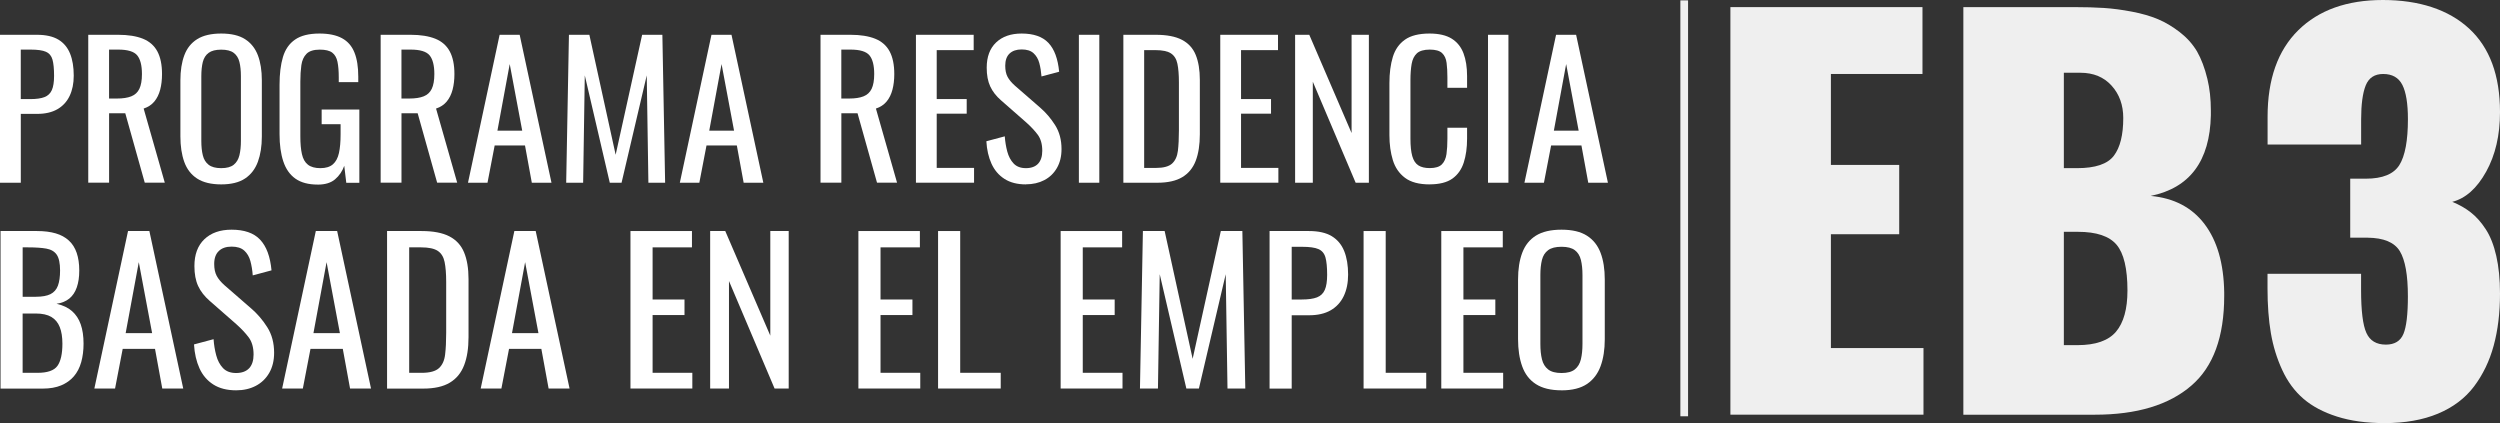 <svg xmlns="http://www.w3.org/2000/svg" width="325" height="55" viewBox="0 0 325 55" fill="none"><rect x="0" y="0" width="325" height="55" fill="#333333" stroke="none"/><g clip-path="url(#clip0_2457_274)"><path d="M0 23.755V4.523H4.805C5.967 4.523 6.898 4.735 7.592 5.151C8.285 5.571 8.79 6.178 9.11 6.969C9.43 7.759 9.586 8.717 9.586 9.842C9.586 10.856 9.405 11.733 9.048 12.478C8.691 13.224 8.158 13.795 7.46 14.198C6.759 14.602 5.88 14.805 4.83 14.805H2.704V23.755H0ZM2.7 12.882H3.943C4.723 12.882 5.339 12.796 5.786 12.621C6.233 12.446 6.549 12.144 6.742 11.708C6.935 11.272 7.029 10.661 7.029 9.866C7.029 8.949 6.96 8.244 6.824 7.755C6.689 7.266 6.406 6.924 5.975 6.732C5.544 6.541 4.875 6.447 3.968 6.447H2.7V12.882Z" fill="white"></path><path d="M11.473 23.755V4.523H15.372C16.664 4.523 17.731 4.695 18.577 5.033C19.422 5.375 20.046 5.921 20.452 6.671C20.858 7.425 21.063 8.407 21.063 9.626C21.063 10.371 20.985 11.048 20.825 11.655C20.665 12.267 20.411 12.78 20.062 13.2C19.713 13.62 19.25 13.925 18.675 14.113L21.424 23.751H18.819L16.287 14.728H14.182V23.751H11.482L11.473 23.755ZM14.174 12.809H15.204C15.967 12.809 16.59 12.715 17.067 12.523C17.547 12.332 17.895 12.01 18.117 11.549C18.339 11.089 18.453 10.449 18.453 9.626C18.453 8.501 18.244 7.69 17.834 7.193C17.419 6.696 16.599 6.447 15.372 6.447H14.178V12.809H14.174Z" fill="white"></path><path d="M28.758 23.971C27.453 23.971 26.406 23.718 25.627 23.213C24.847 22.707 24.289 21.982 23.952 21.041C23.616 20.099 23.452 18.995 23.452 17.727V10.441C23.452 9.173 23.624 8.085 23.965 7.176C24.305 6.268 24.863 5.571 25.639 5.086C26.41 4.605 27.453 4.36 28.758 4.36C30.062 4.36 31.101 4.605 31.864 5.098C32.627 5.587 33.181 6.284 33.526 7.189C33.866 8.089 34.039 9.173 34.039 10.441V17.752C34.039 19.003 33.866 20.095 33.526 21.028C33.181 21.962 32.631 22.687 31.864 23.2C31.101 23.714 30.062 23.971 28.758 23.971ZM28.758 21.86C29.476 21.86 30.017 21.713 30.383 21.419C30.748 21.126 30.994 20.715 31.125 20.185C31.253 19.655 31.318 19.035 31.318 18.322V9.895C31.318 9.181 31.253 8.57 31.125 8.057C30.998 7.543 30.752 7.148 30.383 6.871C30.017 6.594 29.476 6.455 28.758 6.455C28.039 6.455 27.494 6.594 27.12 6.871C26.747 7.148 26.497 7.543 26.365 8.057C26.238 8.57 26.172 9.185 26.172 9.895V18.322C26.172 19.035 26.234 19.655 26.365 20.185C26.492 20.715 26.743 21.126 27.12 21.419C27.494 21.713 28.039 21.86 28.758 21.86Z" fill="white"></path><path d="M41.31 23.995C40.1 23.995 39.131 23.738 38.405 23.225C37.679 22.711 37.153 21.962 36.829 20.979C36.501 19.997 36.341 18.819 36.341 17.442V11.007C36.341 9.597 36.489 8.399 36.784 7.409C37.08 6.418 37.605 5.664 38.364 5.143C39.119 4.621 40.178 4.36 41.532 4.36C42.742 4.36 43.719 4.564 44.462 4.968C45.205 5.371 45.742 5.986 46.074 6.818C46.411 7.649 46.575 8.696 46.575 9.964V10.677H44.039V10.082C44.039 9.243 43.982 8.558 43.871 8.028C43.76 7.498 43.53 7.103 43.19 6.842C42.845 6.581 42.307 6.451 41.577 6.451C40.781 6.451 40.202 6.634 39.845 6.997C39.488 7.36 39.263 7.857 39.176 8.48C39.09 9.104 39.045 9.813 39.045 10.604V17.727C39.045 18.644 39.111 19.414 39.25 20.03C39.386 20.645 39.644 21.106 40.026 21.407C40.407 21.709 40.949 21.86 41.651 21.86C42.352 21.86 42.894 21.692 43.276 21.362C43.657 21.032 43.92 20.539 44.064 19.891C44.207 19.243 44.277 18.436 44.277 17.471V16.142H41.815V14.243H46.715V23.763H45.016L44.753 21.554C44.499 22.267 44.101 22.85 43.559 23.31C43.017 23.771 42.266 23.999 41.31 23.999V23.995Z" fill="white"></path><path d="M49.485 23.755V4.523H53.383C54.676 4.523 55.742 4.695 56.588 5.033C57.433 5.375 58.057 5.921 58.463 6.671C58.869 7.425 59.075 8.407 59.075 9.626C59.075 10.371 58.997 11.048 58.837 11.655C58.676 12.267 58.422 12.78 58.073 13.2C57.724 13.62 57.261 13.925 56.686 14.113L59.436 23.751H56.83L54.298 14.728H52.193V23.751H49.493L49.485 23.755ZM52.185 12.809H53.215C53.978 12.809 54.602 12.715 55.078 12.523C55.558 12.332 55.907 12.01 56.128 11.549C56.35 11.089 56.465 10.449 56.465 9.626C56.465 8.501 56.255 7.69 55.845 7.193C55.431 6.696 54.61 6.447 53.383 6.447H52.189V12.809H52.185Z" fill="white"></path><path d="M60.839 23.755L64.951 4.523H67.557L71.693 23.755H69.136L68.25 18.913H64.307L63.375 23.755H60.839ZM64.664 16.99H67.889L66.264 8.326L64.664 16.99Z" fill="white"></path><path d="M73.605 23.755L73.962 4.523H76.617L80.035 20.119L83.478 4.523H86.109L86.466 23.755H84.291L84.077 9.797L80.803 23.755H79.272L76.022 9.797L75.809 23.755H73.609H73.605Z" fill="white"></path><path d="M88.378 23.755L92.49 4.523H95.095L99.232 23.755H96.675L95.789 18.913H91.845L90.914 23.755H88.378ZM92.202 16.99H95.428L93.803 8.326L92.202 16.99Z" fill="white"></path><path d="M106.667 23.755V4.523H110.566C111.858 4.523 112.925 4.695 113.77 5.033C114.616 5.375 115.24 5.921 115.646 6.671C116.052 7.425 116.257 8.407 116.257 9.626C116.257 10.371 116.179 11.048 116.019 11.655C115.859 12.267 115.605 12.78 115.256 13.2C114.907 13.62 114.443 13.925 113.869 14.113L116.618 23.751H114.013L111.481 14.728H109.376V23.751H106.675L106.667 23.755ZM109.367 12.809H110.397C111.161 12.809 111.784 12.715 112.26 12.523C112.74 12.332 113.089 12.01 113.311 11.549C113.532 11.089 113.647 10.449 113.647 9.626C113.647 8.501 113.438 7.69 113.028 7.193C112.613 6.696 111.793 6.447 110.566 6.447H109.371V12.809H109.367Z" fill="white"></path><path d="M119.072 23.755V4.523H126.578V6.516H121.772V12.878H125.671V14.777H121.772V21.827H126.627V23.751H119.072V23.755Z" fill="white"></path><path d="M133.369 23.971C132.253 23.971 131.325 23.734 130.583 23.257C129.84 22.781 129.282 22.125 128.896 21.285C128.515 20.445 128.289 19.471 128.227 18.363L130.62 17.723C130.669 18.404 130.776 19.06 130.944 19.696C131.112 20.327 131.387 20.849 131.769 21.252C132.15 21.656 132.684 21.86 133.369 21.86C134.054 21.86 134.6 21.664 134.957 21.277C135.314 20.89 135.495 20.331 135.495 19.602C135.495 18.73 135.294 18.033 134.896 17.499C134.497 16.969 133.997 16.435 133.39 15.898L130.14 13.049C129.503 12.495 129.032 11.892 128.728 11.231C128.424 10.575 128.272 9.764 128.272 8.798C128.272 7.388 128.679 6.296 129.491 5.522C130.304 4.747 131.412 4.36 132.815 4.36C133.578 4.36 134.251 4.458 134.834 4.658C135.417 4.858 135.901 5.159 136.291 5.571C136.681 5.982 136.992 6.5 137.222 7.127C137.452 7.755 137.608 8.485 137.69 9.324L135.396 9.939C135.347 9.308 135.253 8.725 135.109 8.195C134.965 7.665 134.715 7.237 134.354 6.911C133.997 6.585 133.48 6.427 132.811 6.427C132.142 6.427 131.621 6.606 131.243 6.96C130.87 7.315 130.681 7.845 130.681 8.538C130.681 9.124 130.78 9.605 130.981 9.984C131.182 10.363 131.502 10.75 131.949 11.146L135.224 13.994C135.958 14.626 136.603 15.384 137.161 16.26C137.719 17.14 137.998 18.18 137.998 19.382C137.998 20.331 137.797 21.151 137.399 21.839C137.001 22.528 136.455 23.054 135.761 23.416C135.068 23.779 134.268 23.962 133.361 23.962L133.369 23.971Z" fill="white"></path><path d="M140.255 23.755V4.523H142.91V23.755H140.255Z" fill="white"></path><path d="M146.037 23.755V4.523H150.243C151.679 4.523 152.812 4.739 153.649 5.175C154.486 5.612 155.085 6.264 155.442 7.136C155.799 8.008 155.979 9.092 155.979 10.388V17.462C155.979 18.824 155.799 19.973 155.442 20.906C155.085 21.839 154.502 22.548 153.698 23.029C152.894 23.514 151.814 23.755 150.46 23.755H146.037ZM148.737 21.831H150.267C151.256 21.831 151.958 21.64 152.372 21.261C152.787 20.882 153.037 20.327 153.128 19.598C153.214 18.868 153.259 17.992 153.259 16.961V10.718C153.259 9.719 153.193 8.913 153.066 8.297C152.939 7.682 152.66 7.229 152.229 6.944C151.798 6.659 151.121 6.516 150.198 6.516H148.741V21.831H148.737Z" fill="white"></path><path d="M158.635 23.755V4.523H166.14V6.516H161.335V12.878H165.233V14.777H161.335V21.827H166.189V23.751H158.635V23.755Z" fill="white"></path><path d="M168.364 23.755V4.523H170.206L175.705 17.295V4.523H177.954V23.755H176.235L170.666 10.624V23.755H168.372H168.364Z" fill="white"></path><path d="M185.841 23.971C184.47 23.971 183.407 23.685 182.648 23.115C181.889 22.544 181.364 21.778 181.068 20.812C180.773 19.846 180.625 18.77 180.625 17.585V10.795C180.625 9.499 180.773 8.366 181.068 7.401C181.364 6.435 181.889 5.689 182.648 5.155C183.403 4.625 184.47 4.36 185.841 4.36C187.051 4.36 188.012 4.584 188.722 5.025C189.431 5.469 189.94 6.101 190.252 6.924C190.564 7.747 190.72 8.737 190.72 9.891V11.411H188.163V10.058C188.163 9.344 188.127 8.717 188.057 8.171C187.987 7.625 187.79 7.201 187.47 6.899C187.15 6.598 186.616 6.447 185.87 6.447C185.123 6.447 184.548 6.61 184.195 6.932C183.847 7.258 183.617 7.714 183.514 8.309C183.412 8.904 183.358 9.597 183.358 10.388V18.009C183.358 18.974 183.436 19.736 183.596 20.299C183.756 20.861 184.019 21.261 184.384 21.497C184.749 21.733 185.246 21.852 185.865 21.852C186.6 21.852 187.125 21.688 187.445 21.366C187.765 21.041 187.962 20.596 188.044 20.026C188.122 19.455 188.163 18.791 188.163 18.033V16.607H190.72V18.033C190.72 19.203 190.576 20.238 190.289 21.13C190.002 22.023 189.509 22.72 188.808 23.221C188.106 23.718 187.117 23.966 185.845 23.966L185.841 23.971Z" fill="white"></path><path d="M193.441 23.755V4.523H196.096V23.755H193.441Z" fill="white"></path><path d="M198.176 23.755L202.288 4.523H204.894L209.03 23.755H206.473L205.587 18.913H201.644L200.712 23.755H198.176ZM202.001 16.99H205.226L203.601 8.326L202.001 16.99Z" fill="white"></path><path d="M0.07 50.513V30.034H4.805C5.737 30.034 6.549 30.136 7.235 30.336C7.92 30.535 8.494 30.849 8.954 31.273C9.414 31.693 9.75 32.231 9.972 32.879C10.193 33.527 10.304 34.289 10.304 35.165C10.304 36.041 10.197 36.738 9.984 37.353C9.771 37.969 9.451 38.454 9.016 38.808C8.585 39.163 8.027 39.391 7.349 39.493C8.183 39.68 8.851 39.994 9.36 40.442C9.869 40.891 10.247 41.461 10.493 42.162C10.739 42.863 10.862 43.699 10.862 44.677C10.862 45.553 10.759 46.356 10.559 47.077C10.353 47.802 10.037 48.418 9.602 48.923C9.171 49.428 8.617 49.82 7.949 50.101C7.28 50.378 6.484 50.517 5.569 50.517H0.07V50.513ZM2.946 38.58H4.653C5.47 38.58 6.106 38.466 6.562 38.238C7.017 38.01 7.341 37.643 7.53 37.137C7.715 36.632 7.809 35.976 7.809 35.165C7.809 34.219 7.665 33.539 7.378 33.115C7.091 32.695 6.64 32.43 6.028 32.32C5.417 32.21 4.621 32.157 3.636 32.157H2.946V38.58ZM2.946 48.467H4.879C6.168 48.467 7.029 48.169 7.464 47.57C7.895 46.971 8.113 46.005 8.113 44.677C8.113 43.817 7.998 43.096 7.768 42.517C7.538 41.934 7.173 41.498 6.672 41.2C6.172 40.907 5.499 40.756 4.649 40.756H2.942V48.467H2.946Z" fill="white"></path><path d="M12.265 50.513L16.644 30.034H19.418L23.821 50.513H21.096L20.152 45.357H15.95L14.957 50.513H12.257H12.265ZM16.34 43.307H19.775L18.043 34.081L16.336 43.307H16.34Z" fill="white"></path><path d="M30.694 50.741C29.508 50.741 28.52 50.489 27.727 49.983C26.936 49.478 26.34 48.777 25.934 47.884C25.528 46.992 25.29 45.953 25.22 44.775L27.764 44.094C27.814 44.82 27.928 45.517 28.109 46.193C28.286 46.865 28.581 47.42 28.987 47.848C29.393 48.276 29.964 48.492 30.694 48.492C31.425 48.492 32.003 48.284 32.389 47.872C32.771 47.461 32.964 46.865 32.964 46.091C32.964 45.166 32.75 44.42 32.328 43.854C31.905 43.291 31.367 42.721 30.723 42.146L27.26 39.114C26.583 38.523 26.082 37.88 25.758 37.179C25.434 36.478 25.274 35.614 25.274 34.587C25.274 33.087 25.704 31.925 26.57 31.098C27.436 30.271 28.614 29.859 30.108 29.859C30.924 29.859 31.638 29.965 32.258 30.177C32.877 30.389 33.395 30.711 33.809 31.151C34.223 31.591 34.556 32.142 34.802 32.806C35.048 33.47 35.212 34.252 35.298 35.145L32.857 35.801C32.808 35.129 32.705 34.509 32.553 33.943C32.401 33.38 32.135 32.924 31.753 32.578C31.371 32.231 30.826 32.06 30.112 32.06C29.398 32.06 28.844 32.248 28.446 32.631C28.048 33.01 27.846 33.572 27.846 34.314C27.846 34.937 27.953 35.451 28.167 35.854C28.38 36.258 28.721 36.673 29.197 37.093L32.684 40.125C33.464 40.797 34.154 41.604 34.745 42.538C35.34 43.475 35.635 44.583 35.635 45.863C35.635 46.874 35.422 47.746 34.999 48.479C34.576 49.213 33.994 49.771 33.255 50.158C32.516 50.545 31.663 50.741 30.698 50.741H30.694Z" fill="white"></path><path d="M36.677 50.513L41.056 30.034H43.83L48.233 50.513H45.508L44.564 45.357H40.362L39.369 50.513H36.669H36.677ZM40.752 43.307H44.187L42.455 34.081L40.748 43.307H40.752Z" fill="white"></path><path d="M50.318 50.513V30.034H54.799C56.325 30.034 57.536 30.267 58.426 30.731C59.317 31.196 59.953 31.888 60.334 32.818C60.716 33.743 60.909 34.9 60.909 36.282V43.817C60.909 45.268 60.72 46.49 60.334 47.484C59.953 48.479 59.333 49.233 58.475 49.746C57.618 50.26 56.469 50.517 55.024 50.517H50.313L50.318 50.513ZM53.194 48.467H54.823C55.874 48.467 56.621 48.263 57.064 47.859C57.503 47.456 57.774 46.865 57.864 46.091C57.958 45.316 58.004 44.379 58.004 43.283V36.636C58.004 35.577 57.934 34.717 57.798 34.056C57.663 33.4 57.367 32.919 56.908 32.614C56.448 32.312 55.73 32.157 54.745 32.157H53.194V48.463V48.467Z" fill="white"></path><path d="M62.489 50.513L66.867 30.034H69.641L74.044 50.513H71.32L70.376 45.357H66.174L65.181 50.513H62.48H62.489ZM66.564 43.307H69.998L68.266 34.081L66.559 43.307H66.564Z" fill="white"></path><path d="M81.96 50.513V30.034H89.954V32.157H84.837V38.935H88.985V40.956H84.837V48.463H90.003V50.508H81.96V50.513Z" fill="white"></path><path d="M92.321 50.513V30.034H94.283L100.139 43.633V30.034H102.531V50.513H100.697L94.767 36.534V50.513H92.321Z" fill="white"></path><path d="M111.592 50.513V30.034H119.585V32.157H114.468V38.935H118.617V40.956H114.468V48.463H119.634V50.508H111.592V50.513Z" fill="white"></path><path d="M121.949 50.513V30.034H124.826V48.463H130.094V50.508H121.949V50.513Z" fill="white"></path><path d="M137.883 50.513V30.034H145.876V32.157H140.759V38.935H144.908V40.956H140.759V48.463H145.926V50.508H137.883V50.513Z" fill="white"></path><path d="M148.195 50.513L148.577 30.034H151.404L155.044 46.645L158.708 30.034H161.507L161.889 50.513H159.574L159.344 35.646L155.856 50.513H154.227L150.764 35.646L150.534 50.513H148.191H148.195Z" fill="white"></path><path d="M165.044 50.513V30.034H170.161C171.401 30.034 172.39 30.258 173.128 30.703C173.867 31.151 174.404 31.795 174.745 32.638C175.086 33.482 175.254 34.501 175.254 35.699C175.254 36.779 175.061 37.712 174.679 38.507C174.298 39.297 173.731 39.909 172.985 40.341C172.238 40.769 171.306 40.984 170.186 40.984H167.921V50.517H165.044V50.513ZM167.921 38.935H169.246C170.079 38.935 170.732 38.841 171.208 38.657C171.684 38.47 172.024 38.148 172.225 37.684C172.431 37.219 172.529 36.567 172.529 35.723C172.529 34.745 172.455 33.995 172.312 33.474C172.168 32.952 171.864 32.589 171.409 32.386C170.949 32.182 170.239 32.084 169.271 32.084H167.921V38.935Z" fill="white"></path><path d="M177.265 50.513V30.034H180.141V48.463H185.41V50.508H177.265V50.513Z" fill="white"></path><path d="M187.367 50.513V30.034H195.361V32.157H190.244V38.935H194.393V40.956H190.244V48.463H195.41V50.508H187.367V50.513Z" fill="white"></path><path d="M202.998 50.741C201.607 50.741 200.495 50.472 199.662 49.93C198.829 49.392 198.238 48.618 197.881 47.615C197.524 46.613 197.347 45.439 197.347 44.09V36.331C197.347 34.982 197.528 33.825 197.893 32.855C198.258 31.885 198.853 31.143 199.674 30.63C200.499 30.116 201.603 29.859 202.998 29.859C204.393 29.859 205.493 30.12 206.305 30.642C207.122 31.163 207.709 31.905 208.074 32.867C208.439 33.829 208.62 34.982 208.62 36.331V44.119C208.62 45.451 208.439 46.613 208.074 47.607C207.709 48.602 207.118 49.372 206.305 49.922C205.489 50.468 204.389 50.745 202.998 50.745V50.741ZM202.998 48.492C203.761 48.492 204.34 48.337 204.729 48.023C205.119 47.713 205.382 47.273 205.517 46.707C205.653 46.144 205.722 45.48 205.722 44.722V35.748C205.722 34.99 205.653 34.338 205.517 33.788C205.382 33.242 205.119 32.818 204.729 32.525C204.34 32.231 203.761 32.08 202.998 32.08C202.234 32.08 201.652 32.227 201.254 32.525C200.856 32.818 200.589 33.242 200.454 33.788C200.318 34.334 200.248 34.99 200.248 35.748V44.722C200.248 45.48 200.314 46.14 200.454 46.707C200.589 47.273 200.856 47.709 201.254 48.023C201.652 48.337 202.234 48.492 202.998 48.492Z" fill="white"></path><path d="M224.952 53.912V0.925H249.922V9.617H238.017V21.44H246.897V30.45H238.017V45.248H250.053V53.907H224.952V53.912Z" fill="#EFEFEF"></path><path d="M255.236 53.912V0.925H269.684C271.1 0.925 272.376 0.961 273.513 1.035C274.65 1.108 275.86 1.271 277.149 1.516C278.437 1.76 279.562 2.086 280.526 2.49C281.49 2.893 282.434 3.456 283.357 4.169C284.281 4.882 285.032 5.717 285.61 6.679C286.168 7.657 286.62 8.851 286.96 10.257C287.26 11.492 287.412 12.865 287.412 14.381V14.989C287.284 20.934 284.675 24.427 279.59 25.47C282.615 25.747 284.95 26.966 286.591 29.13C288.232 31.294 289.086 34.248 289.147 37.998V38.478C289.147 43.785 287.732 47.66 284.9 50.109C281.983 52.644 277.789 53.912 272.319 53.912H255.232H255.236ZM268.301 21.86H270.037C272.397 21.86 273.985 21.322 274.801 20.246C275.618 19.17 276.024 17.536 276.024 15.339C276.024 13.656 275.52 12.254 274.51 11.137C273.501 10.021 272.151 9.458 270.456 9.458H268.301V21.86ZM268.301 44.869H270.07C272.43 44.869 274.104 44.282 275.089 43.112C276.074 41.943 276.57 40.162 276.57 37.773C276.57 34.921 276.098 32.932 275.154 31.815C274.211 30.699 272.536 30.136 270.136 30.136H268.301V44.869Z" fill="#EFEFEF"></path><path d="M309.969 55C307.63 55 305.578 54.719 303.805 54.152C302.036 53.59 300.584 52.816 299.443 51.834C298.306 50.855 297.387 49.612 296.694 48.109C295.996 46.605 295.504 45.003 295.212 43.3C294.921 41.596 294.777 39.657 294.777 37.484V35.598H306.94V37.676C306.94 40.402 307.17 42.273 307.634 43.284C308.093 44.294 308.939 44.8 310.162 44.8C311.298 44.8 312.061 44.335 312.447 43.41C312.833 42.485 313.026 40.859 313.026 38.536C313.026 35.765 312.677 33.804 311.979 32.655C311.282 31.506 309.882 30.919 307.781 30.899H305.529V23.229H307.556C309.722 23.229 311.175 22.638 311.918 21.456C312.656 20.274 313.03 18.286 313.03 15.498C313.03 13.473 312.788 11.989 312.308 11.04C311.823 10.09 310.995 9.618 309.813 9.618C308.697 9.618 307.942 10.115 307.543 11.105C307.145 12.095 306.948 13.571 306.948 15.531V18.791H294.786V15.18C294.786 10.302 296.115 6.553 298.774 3.933C301.433 1.312 305.102 0 309.78 0C314.458 0 318.295 1.235 320.978 3.709C323.658 6.178 325 9.801 325 14.573C325 17.577 324.401 20.16 323.198 22.324C321.996 24.488 320.527 25.793 318.791 26.241C319.694 26.603 320.498 27.06 321.204 27.614C321.914 28.168 322.562 28.898 323.149 29.802C323.74 30.707 324.196 31.865 324.516 33.271C324.836 34.677 325 36.307 325 38.161C325 40.675 324.725 42.933 324.179 44.934C323.633 46.939 322.78 48.704 321.623 50.24C320.465 51.772 318.902 52.95 316.941 53.773C314.979 54.593 312.656 55.004 309.973 55.004L309.969 55Z" fill="#EFEFEF"></path><path d="M218.948 0.049V54.116" stroke="#EFEFEF" stroke-miterlimit="10"></path></g><defs><clipPath id="clip0_2457_274"><rect width="325" height="55" fill="white"></rect></clipPath></defs></svg>